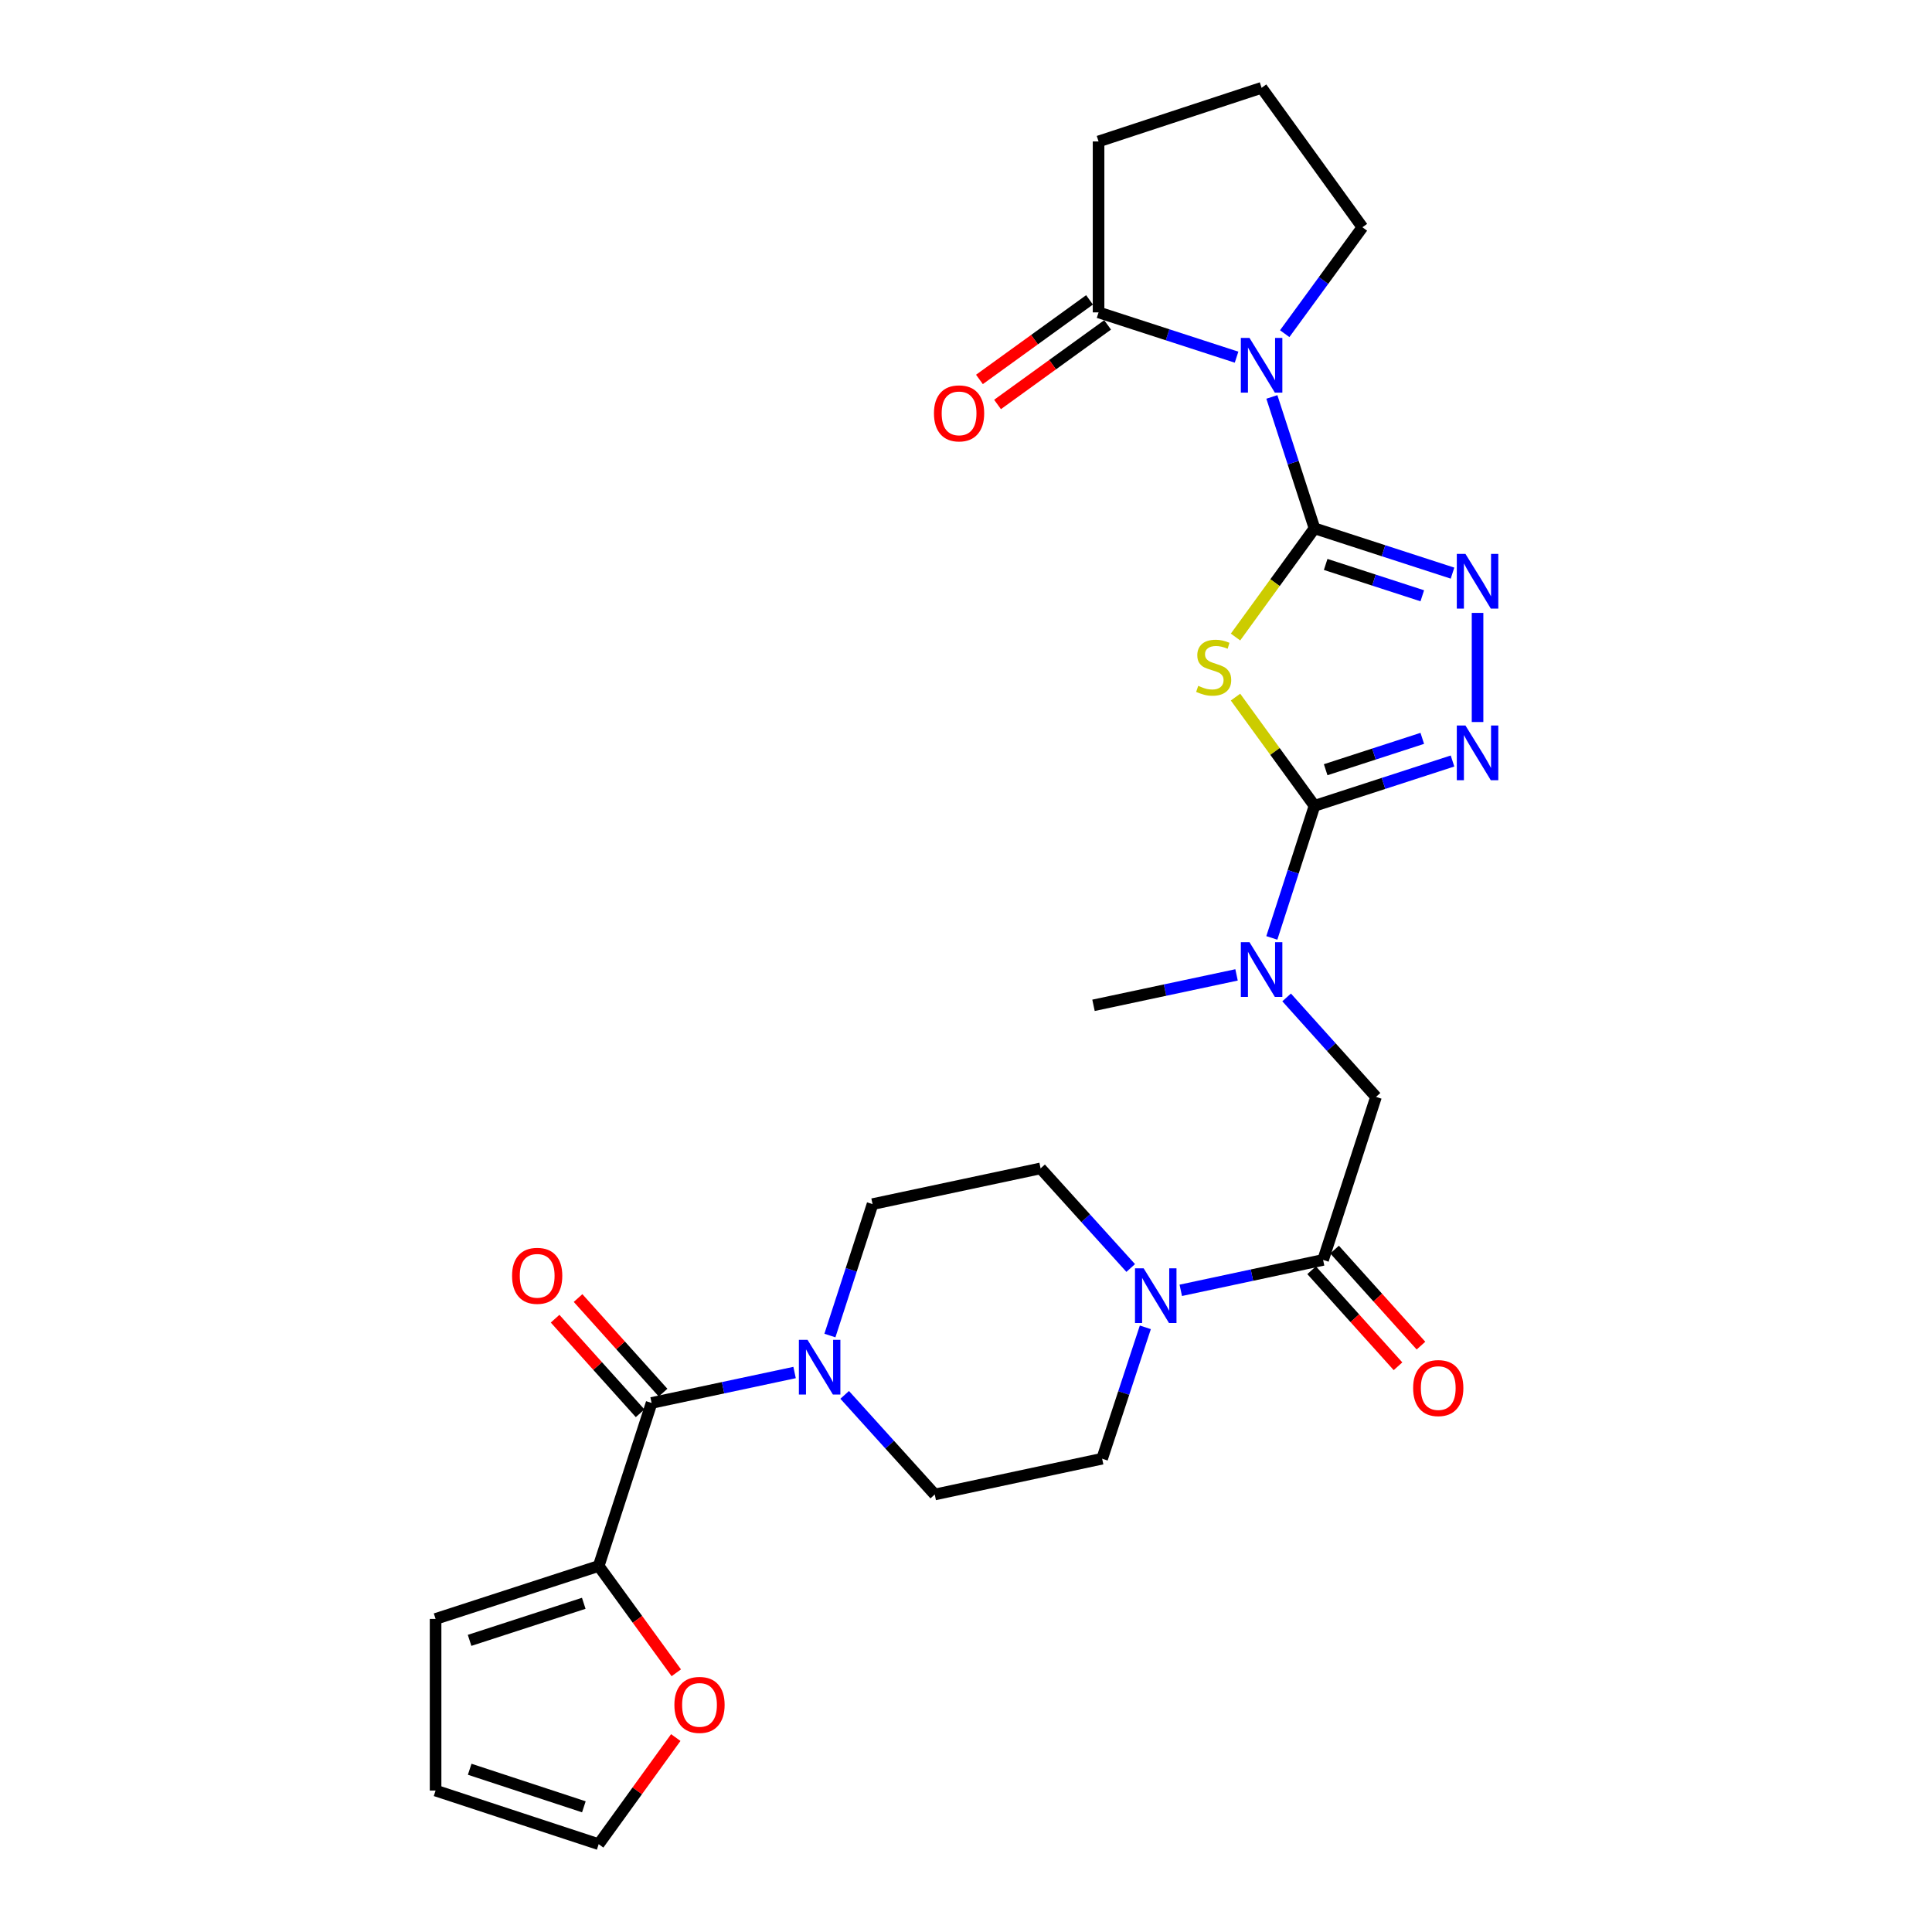 <?xml version='1.0' encoding='iso-8859-1'?>
<svg version='1.1' baseProfile='full'
              xmlns='http://www.w3.org/2000/svg'
                      xmlns:rdkit='http://www.rdkit.org/xml'
                      xmlns:xlink='http://www.w3.org/1999/xlink'
                  xml:space='preserve'
width='1000px' height='1000px' viewBox='0 0 1000 1000'>
<!-- END OF HEADER -->
<rect style='opacity:1.0;fill:#FFFFFF;stroke:none' width='1000' height='1000' x='0' y='0'> </rect>
<path class='bond-0' d='M 680.385,273.469 L 659.942,301.597' style='fill:none;fill-rule:evenodd;stroke:#000000;stroke-width:6px;stroke-linecap:butt;stroke-linejoin:miter;stroke-opacity:1' />
<path class='bond-0' d='M 659.942,301.597 L 639.498,329.724' style='fill:none;fill-rule:evenodd;stroke:#CCCC00;stroke-width:6px;stroke-linecap:butt;stroke-linejoin:miter;stroke-opacity:1' />
<path class='bond-1' d='M 680.385,273.469 L 669.35,239.461' style='fill:none;fill-rule:evenodd;stroke:#000000;stroke-width:6px;stroke-linecap:butt;stroke-linejoin:miter;stroke-opacity:1' />
<path class='bond-1' d='M 669.35,239.461 L 658.315,205.454' style='fill:none;fill-rule:evenodd;stroke:#0000FF;stroke-width:6px;stroke-linecap:butt;stroke-linejoin:miter;stroke-opacity:1' />
<path class='bond-3' d='M 680.385,273.469 L 716.103,285.059' style='fill:none;fill-rule:evenodd;stroke:#000000;stroke-width:6px;stroke-linecap:butt;stroke-linejoin:miter;stroke-opacity:1' />
<path class='bond-3' d='M 716.103,285.059 L 751.82,296.649' style='fill:none;fill-rule:evenodd;stroke:#0000FF;stroke-width:6px;stroke-linecap:butt;stroke-linejoin:miter;stroke-opacity:1' />
<path class='bond-3' d='M 686.167,292.149 L 711.169,300.262' style='fill:none;fill-rule:evenodd;stroke:#000000;stroke-width:6px;stroke-linecap:butt;stroke-linejoin:miter;stroke-opacity:1' />
<path class='bond-3' d='M 711.169,300.262 L 736.172,308.375' style='fill:none;fill-rule:evenodd;stroke:#0000FF;stroke-width:6px;stroke-linecap:butt;stroke-linejoin:miter;stroke-opacity:1' />
<path class='bond-2' d='M 639.498,360.821 L 659.942,388.955' style='fill:none;fill-rule:evenodd;stroke:#CCCC00;stroke-width:6px;stroke-linecap:butt;stroke-linejoin:miter;stroke-opacity:1' />
<path class='bond-2' d='M 659.942,388.955 L 680.385,417.09' style='fill:none;fill-rule:evenodd;stroke:#000000;stroke-width:6px;stroke-linecap:butt;stroke-linejoin:miter;stroke-opacity:1' />
<path class='bond-9' d='M 640.042,184.87 L 604.329,173.28' style='fill:none;fill-rule:evenodd;stroke:#0000FF;stroke-width:6px;stroke-linecap:butt;stroke-linejoin:miter;stroke-opacity:1' />
<path class='bond-9' d='M 604.329,173.28 L 568.616,161.69' style='fill:none;fill-rule:evenodd;stroke:#000000;stroke-width:6px;stroke-linecap:butt;stroke-linejoin:miter;stroke-opacity:1' />
<path class='bond-24' d='M 664.959,172.704 L 685.072,145.166' style='fill:none;fill-rule:evenodd;stroke:#0000FF;stroke-width:6px;stroke-linecap:butt;stroke-linejoin:miter;stroke-opacity:1' />
<path class='bond-24' d='M 685.072,145.166 L 705.186,117.629' style='fill:none;fill-rule:evenodd;stroke:#000000;stroke-width:6px;stroke-linecap:butt;stroke-linejoin:miter;stroke-opacity:1' />
<path class='bond-10' d='M 680.385,417.09 L 669.34,451.275' style='fill:none;fill-rule:evenodd;stroke:#000000;stroke-width:6px;stroke-linecap:butt;stroke-linejoin:miter;stroke-opacity:1' />
<path class='bond-10' d='M 669.34,451.275 L 658.295,485.46' style='fill:none;fill-rule:evenodd;stroke:#0000FF;stroke-width:6px;stroke-linecap:butt;stroke-linejoin:miter;stroke-opacity:1' />
<path class='bond-28' d='M 680.385,417.09 L 716.103,405.492' style='fill:none;fill-rule:evenodd;stroke:#000000;stroke-width:6px;stroke-linecap:butt;stroke-linejoin:miter;stroke-opacity:1' />
<path class='bond-28' d='M 716.103,405.492 L 751.82,393.895' style='fill:none;fill-rule:evenodd;stroke:#0000FF;stroke-width:6px;stroke-linecap:butt;stroke-linejoin:miter;stroke-opacity:1' />
<path class='bond-28' d='M 686.164,398.408 L 711.166,390.29' style='fill:none;fill-rule:evenodd;stroke:#000000;stroke-width:6px;stroke-linecap:butt;stroke-linejoin:miter;stroke-opacity:1' />
<path class='bond-28' d='M 711.166,390.29 L 736.169,382.172' style='fill:none;fill-rule:evenodd;stroke:#0000FF;stroke-width:6px;stroke-linecap:butt;stroke-linejoin:miter;stroke-opacity:1' />
<path class='bond-4' d='M 764.778,317.235 L 764.778,373.716' style='fill:none;fill-rule:evenodd;stroke:#0000FF;stroke-width:6px;stroke-linecap:butt;stroke-linejoin:miter;stroke-opacity:1' />
<path class='bond-5' d='M 337.263,726.167 L 374.27,718.29' style='fill:none;fill-rule:evenodd;stroke:#000000;stroke-width:6px;stroke-linecap:butt;stroke-linejoin:miter;stroke-opacity:1' />
<path class='bond-5' d='M 374.27,718.29 L 411.277,710.412' style='fill:none;fill-rule:evenodd;stroke:#0000FF;stroke-width:6px;stroke-linecap:butt;stroke-linejoin:miter;stroke-opacity:1' />
<path class='bond-11' d='M 337.263,726.167 L 309.878,810.551' style='fill:none;fill-rule:evenodd;stroke:#000000;stroke-width:6px;stroke-linecap:butt;stroke-linejoin:miter;stroke-opacity:1' />
<path class='bond-18' d='M 343.207,720.825 L 321.205,696.345' style='fill:none;fill-rule:evenodd;stroke:#000000;stroke-width:6px;stroke-linecap:butt;stroke-linejoin:miter;stroke-opacity:1' />
<path class='bond-18' d='M 321.205,696.345 L 299.202,671.865' style='fill:none;fill-rule:evenodd;stroke:#FF0000;stroke-width:6px;stroke-linecap:butt;stroke-linejoin:miter;stroke-opacity:1' />
<path class='bond-18' d='M 331.319,731.509 L 309.317,707.03' style='fill:none;fill-rule:evenodd;stroke:#000000;stroke-width:6px;stroke-linecap:butt;stroke-linejoin:miter;stroke-opacity:1' />
<path class='bond-18' d='M 309.317,707.03 L 287.315,682.55' style='fill:none;fill-rule:evenodd;stroke:#FF0000;stroke-width:6px;stroke-linecap:butt;stroke-linejoin:miter;stroke-opacity:1' />
<path class='bond-6' d='M 684.834,652.128 L 712.219,567.744' style='fill:none;fill-rule:evenodd;stroke:#000000;stroke-width:6px;stroke-linecap:butt;stroke-linejoin:miter;stroke-opacity:1' />
<path class='bond-8' d='M 684.834,652.128 L 648,660.001' style='fill:none;fill-rule:evenodd;stroke:#000000;stroke-width:6px;stroke-linecap:butt;stroke-linejoin:miter;stroke-opacity:1' />
<path class='bond-8' d='M 648,660.001 L 611.167,667.873' style='fill:none;fill-rule:evenodd;stroke:#0000FF;stroke-width:6px;stroke-linecap:butt;stroke-linejoin:miter;stroke-opacity:1' />
<path class='bond-19' d='M 678.893,657.473 L 701.25,682.325' style='fill:none;fill-rule:evenodd;stroke:#000000;stroke-width:6px;stroke-linecap:butt;stroke-linejoin:miter;stroke-opacity:1' />
<path class='bond-19' d='M 701.25,682.325 L 723.607,707.177' style='fill:none;fill-rule:evenodd;stroke:#FF0000;stroke-width:6px;stroke-linecap:butt;stroke-linejoin:miter;stroke-opacity:1' />
<path class='bond-19' d='M 690.775,646.783 L 713.133,671.635' style='fill:none;fill-rule:evenodd;stroke:#000000;stroke-width:6px;stroke-linecap:butt;stroke-linejoin:miter;stroke-opacity:1' />
<path class='bond-19' d='M 713.133,671.635 L 735.49,696.487' style='fill:none;fill-rule:evenodd;stroke:#FF0000;stroke-width:6px;stroke-linecap:butt;stroke-linejoin:miter;stroke-opacity:1' />
<path class='bond-7' d='M 437.201,721.985 L 460.512,747.763' style='fill:none;fill-rule:evenodd;stroke:#0000FF;stroke-width:6px;stroke-linecap:butt;stroke-linejoin:miter;stroke-opacity:1' />
<path class='bond-7' d='M 460.512,747.763 L 483.823,773.541' style='fill:none;fill-rule:evenodd;stroke:#000000;stroke-width:6px;stroke-linecap:butt;stroke-linejoin:miter;stroke-opacity:1' />
<path class='bond-30' d='M 429.556,691.275 L 440.595,657.263' style='fill:none;fill-rule:evenodd;stroke:#0000FF;stroke-width:6px;stroke-linecap:butt;stroke-linejoin:miter;stroke-opacity:1' />
<path class='bond-30' d='M 440.595,657.263 L 451.634,623.251' style='fill:none;fill-rule:evenodd;stroke:#000000;stroke-width:6px;stroke-linecap:butt;stroke-linejoin:miter;stroke-opacity:1' />
<path class='bond-16' d='M 585.251,656.314 L 561.931,630.534' style='fill:none;fill-rule:evenodd;stroke:#0000FF;stroke-width:6px;stroke-linecap:butt;stroke-linejoin:miter;stroke-opacity:1' />
<path class='bond-16' d='M 561.931,630.534 L 538.611,604.754' style='fill:none;fill-rule:evenodd;stroke:#000000;stroke-width:6px;stroke-linecap:butt;stroke-linejoin:miter;stroke-opacity:1' />
<path class='bond-17' d='M 592.825,687.023 L 581.644,721.025' style='fill:none;fill-rule:evenodd;stroke:#0000FF;stroke-width:6px;stroke-linecap:butt;stroke-linejoin:miter;stroke-opacity:1' />
<path class='bond-17' d='M 581.644,721.025 L 570.463,755.026' style='fill:none;fill-rule:evenodd;stroke:#000000;stroke-width:6px;stroke-linecap:butt;stroke-linejoin:miter;stroke-opacity:1' />
<path class='bond-21' d='M 563.934,155.213 L 535.447,175.804' style='fill:none;fill-rule:evenodd;stroke:#000000;stroke-width:6px;stroke-linecap:butt;stroke-linejoin:miter;stroke-opacity:1' />
<path class='bond-21' d='M 535.447,175.804 L 506.96,196.394' style='fill:none;fill-rule:evenodd;stroke:#FF0000;stroke-width:6px;stroke-linecap:butt;stroke-linejoin:miter;stroke-opacity:1' />
<path class='bond-21' d='M 573.297,168.167 L 544.81,188.758' style='fill:none;fill-rule:evenodd;stroke:#000000;stroke-width:6px;stroke-linecap:butt;stroke-linejoin:miter;stroke-opacity:1' />
<path class='bond-21' d='M 544.81,188.758 L 516.323,209.348' style='fill:none;fill-rule:evenodd;stroke:#FF0000;stroke-width:6px;stroke-linecap:butt;stroke-linejoin:miter;stroke-opacity:1' />
<path class='bond-25' d='M 568.616,161.69 L 568.616,73.213' style='fill:none;fill-rule:evenodd;stroke:#000000;stroke-width:6px;stroke-linecap:butt;stroke-linejoin:miter;stroke-opacity:1' />
<path class='bond-12' d='M 665.955,516.263 L 689.087,542.003' style='fill:none;fill-rule:evenodd;stroke:#0000FF;stroke-width:6px;stroke-linecap:butt;stroke-linejoin:miter;stroke-opacity:1' />
<path class='bond-12' d='M 689.087,542.003 L 712.219,567.744' style='fill:none;fill-rule:evenodd;stroke:#000000;stroke-width:6px;stroke-linecap:butt;stroke-linejoin:miter;stroke-opacity:1' />
<path class='bond-26' d='M 640.036,504.604 L 603.016,512.478' style='fill:none;fill-rule:evenodd;stroke:#0000FF;stroke-width:6px;stroke-linecap:butt;stroke-linejoin:miter;stroke-opacity:1' />
<path class='bond-26' d='M 603.016,512.478 L 565.996,520.352' style='fill:none;fill-rule:evenodd;stroke:#000000;stroke-width:6px;stroke-linecap:butt;stroke-linejoin:miter;stroke-opacity:1' />
<path class='bond-13' d='M 309.878,810.551 L 329.962,838.191' style='fill:none;fill-rule:evenodd;stroke:#000000;stroke-width:6px;stroke-linecap:butt;stroke-linejoin:miter;stroke-opacity:1' />
<path class='bond-13' d='M 329.962,838.191 L 350.046,865.831' style='fill:none;fill-rule:evenodd;stroke:#FF0000;stroke-width:6px;stroke-linecap:butt;stroke-linejoin:miter;stroke-opacity:1' />
<path class='bond-20' d='M 309.878,810.551 L 225.458,837.954' style='fill:none;fill-rule:evenodd;stroke:#000000;stroke-width:6px;stroke-linecap:butt;stroke-linejoin:miter;stroke-opacity:1' />
<path class='bond-20' d='M 302.15,829.865 L 243.056,849.047' style='fill:none;fill-rule:evenodd;stroke:#000000;stroke-width:6px;stroke-linecap:butt;stroke-linejoin:miter;stroke-opacity:1' />
<path class='bond-22' d='M 349.782,899.357 L 329.83,926.951' style='fill:none;fill-rule:evenodd;stroke:#FF0000;stroke-width:6px;stroke-linecap:butt;stroke-linejoin:miter;stroke-opacity:1' />
<path class='bond-22' d='M 329.83,926.951 L 309.878,954.545' style='fill:none;fill-rule:evenodd;stroke:#000000;stroke-width:6px;stroke-linecap:butt;stroke-linejoin:miter;stroke-opacity:1' />
<path class='bond-14' d='M 483.823,773.541 L 570.463,755.026' style='fill:none;fill-rule:evenodd;stroke:#000000;stroke-width:6px;stroke-linecap:butt;stroke-linejoin:miter;stroke-opacity:1' />
<path class='bond-15' d='M 451.634,623.251 L 538.611,604.754' style='fill:none;fill-rule:evenodd;stroke:#000000;stroke-width:6px;stroke-linecap:butt;stroke-linejoin:miter;stroke-opacity:1' />
<path class='bond-23' d='M 225.458,837.954 L 225.458,926.787' style='fill:none;fill-rule:evenodd;stroke:#000000;stroke-width:6px;stroke-linecap:butt;stroke-linejoin:miter;stroke-opacity:1' />
<path class='bond-31' d='M 309.878,954.545 L 225.458,926.787' style='fill:none;fill-rule:evenodd;stroke:#000000;stroke-width:6px;stroke-linecap:butt;stroke-linejoin:miter;stroke-opacity:1' />
<path class='bond-31' d='M 302.207,935.198 L 243.114,915.767' style='fill:none;fill-rule:evenodd;stroke:#000000;stroke-width:6px;stroke-linecap:butt;stroke-linejoin:miter;stroke-opacity:1' />
<path class='bond-27' d='M 705.186,117.629 L 653,45.455' style='fill:none;fill-rule:evenodd;stroke:#000000;stroke-width:6px;stroke-linecap:butt;stroke-linejoin:miter;stroke-opacity:1' />
<path class='bond-29' d='M 568.616,73.213 L 653,45.455' style='fill:none;fill-rule:evenodd;stroke:#000000;stroke-width:6px;stroke-linecap:butt;stroke-linejoin:miter;stroke-opacity:1' />
<path  class='atom-1' d='M 620.199 354.99
Q 620.519 355.11, 621.839 355.67
Q 623.159 356.23, 624.599 356.59
Q 626.079 356.91, 627.519 356.91
Q 630.199 356.91, 631.759 355.63
Q 633.319 354.31, 633.319 352.03
Q 633.319 350.47, 632.519 349.51
Q 631.759 348.55, 630.559 348.03
Q 629.359 347.51, 627.359 346.91
Q 624.839 346.15, 623.319 345.43
Q 621.839 344.71, 620.759 343.19
Q 619.719 341.67, 619.719 339.11
Q 619.719 335.55, 622.119 333.35
Q 624.559 331.15, 629.359 331.15
Q 632.639 331.15, 636.359 332.71
L 635.439 335.79
Q 632.039 334.39, 629.479 334.39
Q 626.719 334.39, 625.199 335.55
Q 623.679 336.67, 623.719 338.63
Q 623.719 340.15, 624.479 341.07
Q 625.279 341.99, 626.399 342.51
Q 627.559 343.03, 629.479 343.63
Q 632.039 344.43, 633.559 345.23
Q 635.079 346.03, 636.159 347.67
Q 637.279 349.27, 637.279 352.03
Q 637.279 355.95, 634.639 358.07
Q 632.039 360.15, 627.679 360.15
Q 625.159 360.15, 623.239 359.59
Q 621.359 359.07, 619.119 358.15
L 620.199 354.99
' fill='#CCCC00'/>
<path  class='atom-2' d='M 646.74 174.916
L 656.02 189.916
Q 656.94 191.396, 658.42 194.076
Q 659.9 196.756, 659.98 196.916
L 659.98 174.916
L 663.74 174.916
L 663.74 203.236
L 659.86 203.236
L 649.9 186.836
Q 648.74 184.916, 647.5 182.716
Q 646.3 180.516, 645.94 179.836
L 645.94 203.236
L 642.26 203.236
L 642.26 174.916
L 646.74 174.916
' fill='#0000FF'/>
<path  class='atom-4' d='M 758.518 286.694
L 767.798 301.694
Q 768.718 303.174, 770.198 305.854
Q 771.678 308.534, 771.758 308.694
L 771.758 286.694
L 775.518 286.694
L 775.518 315.014
L 771.638 315.014
L 761.678 298.614
Q 760.518 296.694, 759.278 294.494
Q 758.078 292.294, 757.718 291.614
L 757.718 315.014
L 754.038 315.014
L 754.038 286.694
L 758.518 286.694
' fill='#0000FF'/>
<path  class='atom-5' d='M 758.518 375.527
L 767.798 390.527
Q 768.718 392.007, 770.198 394.687
Q 771.678 397.367, 771.758 397.527
L 771.758 375.527
L 775.518 375.527
L 775.518 403.847
L 771.638 403.847
L 761.678 387.447
Q 760.518 385.527, 759.278 383.327
Q 758.078 381.127, 757.718 380.447
L 757.718 403.847
L 754.038 403.847
L 754.038 375.527
L 758.518 375.527
' fill='#0000FF'/>
<path  class='atom-8' d='M 417.98 693.493
L 427.26 708.493
Q 428.18 709.973, 429.66 712.653
Q 431.14 715.333, 431.22 715.493
L 431.22 693.493
L 434.98 693.493
L 434.98 721.813
L 431.1 721.813
L 421.14 705.413
Q 419.98 703.493, 418.74 701.293
Q 417.54 699.093, 417.18 698.413
L 417.18 721.813
L 413.5 721.813
L 413.5 693.493
L 417.98 693.493
' fill='#0000FF'/>
<path  class='atom-9' d='M 591.952 656.482
L 601.232 671.482
Q 602.152 672.962, 603.632 675.642
Q 605.112 678.322, 605.192 678.482
L 605.192 656.482
L 608.952 656.482
L 608.952 684.802
L 605.072 684.802
L 595.112 668.402
Q 593.952 666.482, 592.712 664.282
Q 591.512 662.082, 591.152 661.402
L 591.152 684.802
L 587.472 684.802
L 587.472 656.482
L 591.952 656.482
' fill='#0000FF'/>
<path  class='atom-11' d='M 646.74 487.687
L 656.02 502.687
Q 656.94 504.167, 658.42 506.847
Q 659.9 509.527, 659.98 509.687
L 659.98 487.687
L 663.74 487.687
L 663.74 516.007
L 659.86 516.007
L 649.9 499.607
Q 648.74 497.687, 647.5 495.487
Q 646.3 493.287, 645.94 492.607
L 645.94 516.007
L 642.26 516.007
L 642.26 487.687
L 646.74 487.687
' fill='#0000FF'/>
<path  class='atom-14' d='M 349.064 882.451
Q 349.064 875.651, 352.424 871.851
Q 355.784 868.051, 362.064 868.051
Q 368.344 868.051, 371.704 871.851
Q 375.064 875.651, 375.064 882.451
Q 375.064 889.331, 371.664 893.251
Q 368.264 897.131, 362.064 897.131
Q 355.824 897.131, 352.424 893.251
Q 349.064 889.371, 349.064 882.451
M 362.064 893.931
Q 366.384 893.931, 368.704 891.051
Q 371.064 888.131, 371.064 882.451
Q 371.064 876.891, 368.704 874.091
Q 366.384 871.251, 362.064 871.251
Q 357.744 871.251, 355.384 874.051
Q 353.064 876.851, 353.064 882.451
Q 353.064 888.171, 355.384 891.051
Q 357.744 893.931, 362.064 893.931
' fill='#FF0000'/>
<path  class='atom-19' d='M 265.044 660.359
Q 265.044 653.559, 268.404 649.759
Q 271.764 645.959, 278.044 645.959
Q 284.324 645.959, 287.684 649.759
Q 291.044 653.559, 291.044 660.359
Q 291.044 667.239, 287.644 671.159
Q 284.244 675.039, 278.044 675.039
Q 271.804 675.039, 268.404 671.159
Q 265.044 667.279, 265.044 660.359
M 278.044 671.839
Q 282.364 671.839, 284.684 668.959
Q 287.044 666.039, 287.044 660.359
Q 287.044 654.799, 284.684 651.999
Q 282.364 649.159, 278.044 649.159
Q 273.724 649.159, 271.364 651.959
Q 269.044 654.759, 269.044 660.359
Q 269.044 666.079, 271.364 668.959
Q 273.724 671.839, 278.044 671.839
' fill='#FF0000'/>
<path  class='atom-20' d='M 731.435 718.46
Q 731.435 711.66, 734.795 707.86
Q 738.155 704.06, 744.435 704.06
Q 750.715 704.06, 754.075 707.86
Q 757.435 711.66, 757.435 718.46
Q 757.435 725.34, 754.035 729.26
Q 750.635 733.14, 744.435 733.14
Q 738.195 733.14, 734.795 729.26
Q 731.435 725.38, 731.435 718.46
M 744.435 729.94
Q 748.755 729.94, 751.075 727.06
Q 753.435 724.14, 753.435 718.46
Q 753.435 712.9, 751.075 710.1
Q 748.755 707.26, 744.435 707.26
Q 740.115 707.26, 737.755 710.06
Q 735.435 712.86, 735.435 718.46
Q 735.435 724.18, 737.755 727.06
Q 740.115 729.94, 744.435 729.94
' fill='#FF0000'/>
<path  class='atom-22' d='M 483.415 213.957
Q 483.415 207.157, 486.775 203.357
Q 490.135 199.557, 496.415 199.557
Q 502.695 199.557, 506.055 203.357
Q 509.415 207.157, 509.415 213.957
Q 509.415 220.837, 506.015 224.757
Q 502.615 228.637, 496.415 228.637
Q 490.175 228.637, 486.775 224.757
Q 483.415 220.877, 483.415 213.957
M 496.415 225.437
Q 500.735 225.437, 503.055 222.557
Q 505.415 219.637, 505.415 213.957
Q 505.415 208.397, 503.055 205.597
Q 500.735 202.757, 496.415 202.757
Q 492.095 202.757, 489.735 205.557
Q 487.415 208.357, 487.415 213.957
Q 487.415 219.677, 489.735 222.557
Q 492.095 225.437, 496.415 225.437
' fill='#FF0000'/>
</svg>
